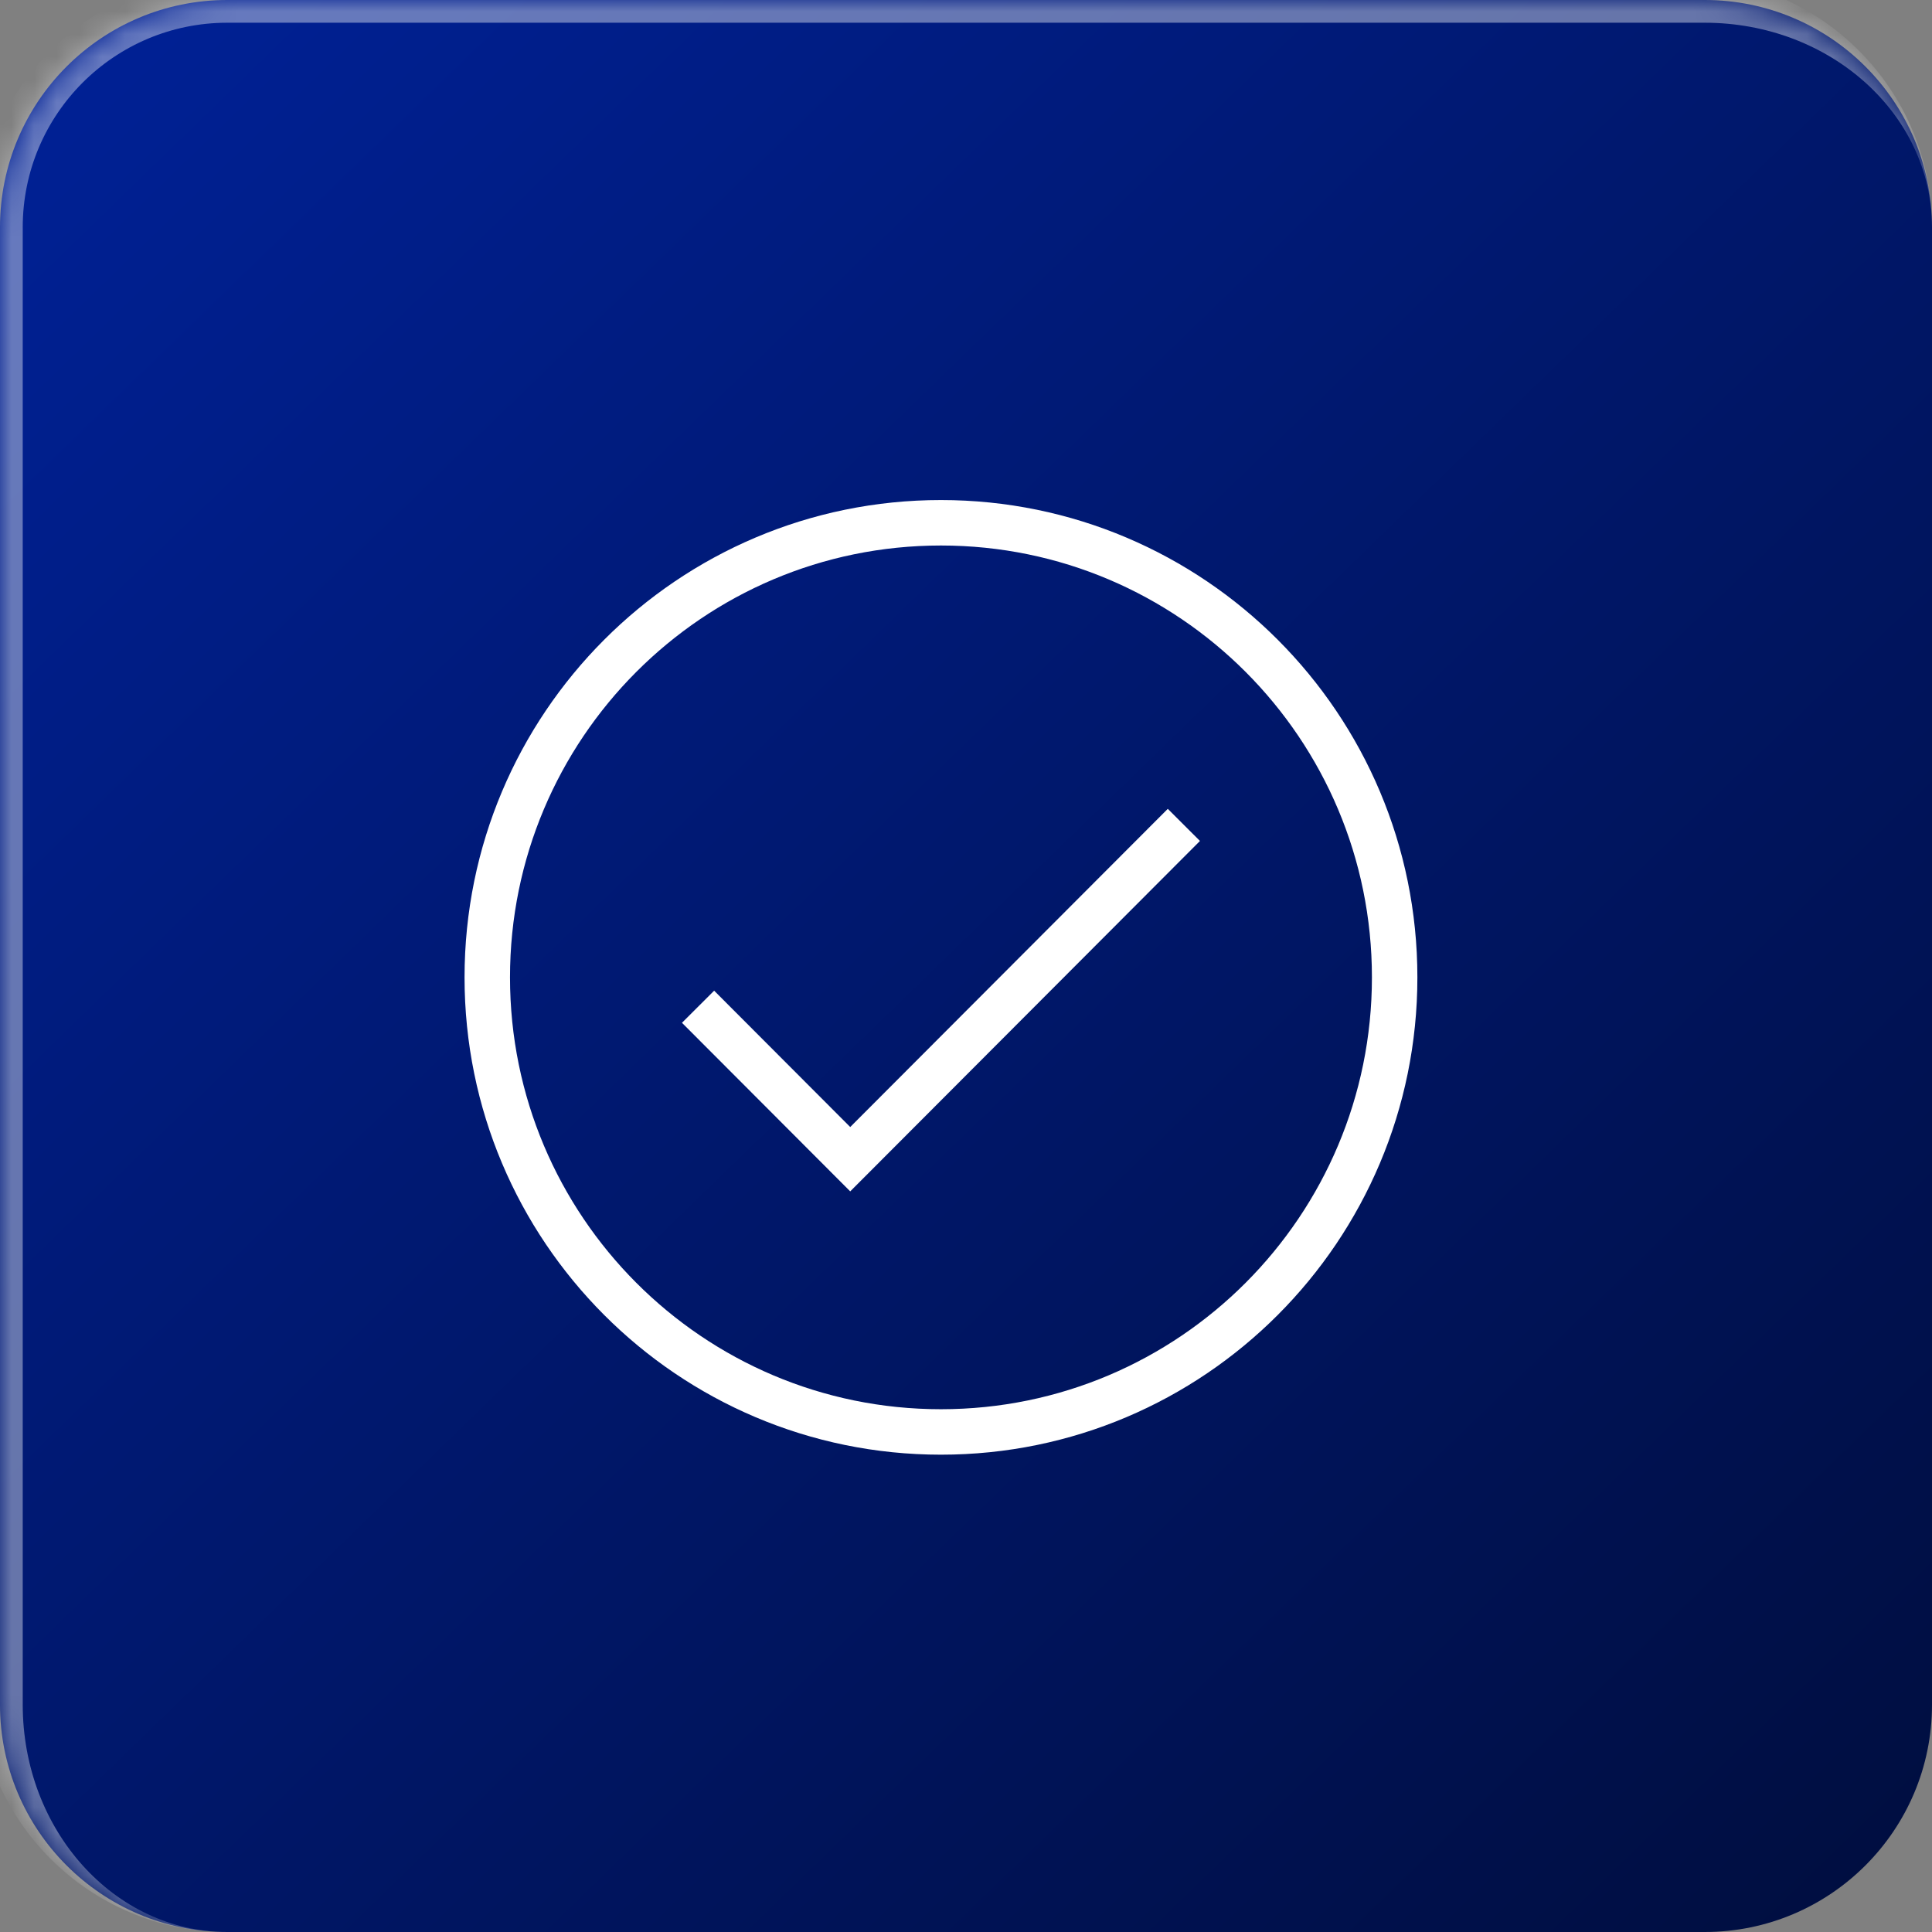 <svg xmlns="http://www.w3.org/2000/svg" width="85" height="85" viewBox="0 0 85 85" fill="none"><rect x="0" y="0" width="85" height="85" fill="#808080" stroke="none"/><g id="credibilidade e confianca"><g id="Rectangle 6"><mask id="path-1-inside-1_2686_10" fill="white"><path d="M0 10C0 4.477 4.477 0 10 0H75C80.523 0 85 4.477 85 10V75C85 80.523 80.523 85 75 85H10C4.477 85 0 80.523 0 75V10Z"></path></mask><path d="M0 10C0 4.477 4.477 0 10 0H75C80.523 0 85 4.477 85 10V75C85 80.523 80.523 85 75 85H10C4.477 85 0 80.523 0 75V10Z" fill="url(#paint0_linear_2686_10)"></path><path d="M-1 10C-1 3.925 3.925 -1 10 -1H74C80.075 -1 85 3.925 85 10C85 5.029 80.523 1 75 1H10C5.029 1 1 5.029 1 10H-1ZM85 85H0H85ZM10 85C3.925 85 -1 80.075 -1 74V10C-1 3.925 3.925 -1 10 -1V1C5.029 1 1 5.029 1 10V75C1 80.523 5.029 85 10 85ZM85 0V85V0Z" fill="white" fill-opacity="0.4" mask="url(#path-1-inside-1_2686_10)"></path></g><g id="check"><path id="Vector" d="M31.418 45L37.406 51L51.379 37" stroke="white" stroke-width="2" stroke-linecap="square"></path><path id="Vector_2" d="M41.398 63C52.423 63 61.359 54.046 61.359 43C61.359 31.954 52.423 23 41.398 23C30.374 23 21.438 31.954 21.438 43C21.438 54.046 30.374 63 41.398 63Z" stroke="white" stroke-width="2" stroke-linecap="square"></path></g></g><defs><linearGradient id="paint0_linear_2686_10" x1="1" y1="-8.23355e-07" x2="82.5" y2="84" gradientUnits="userSpaceOnUse"><stop stop-color="#002197"></stop><stop offset="1" stop-color="#000E40"></stop></linearGradient></defs></svg>